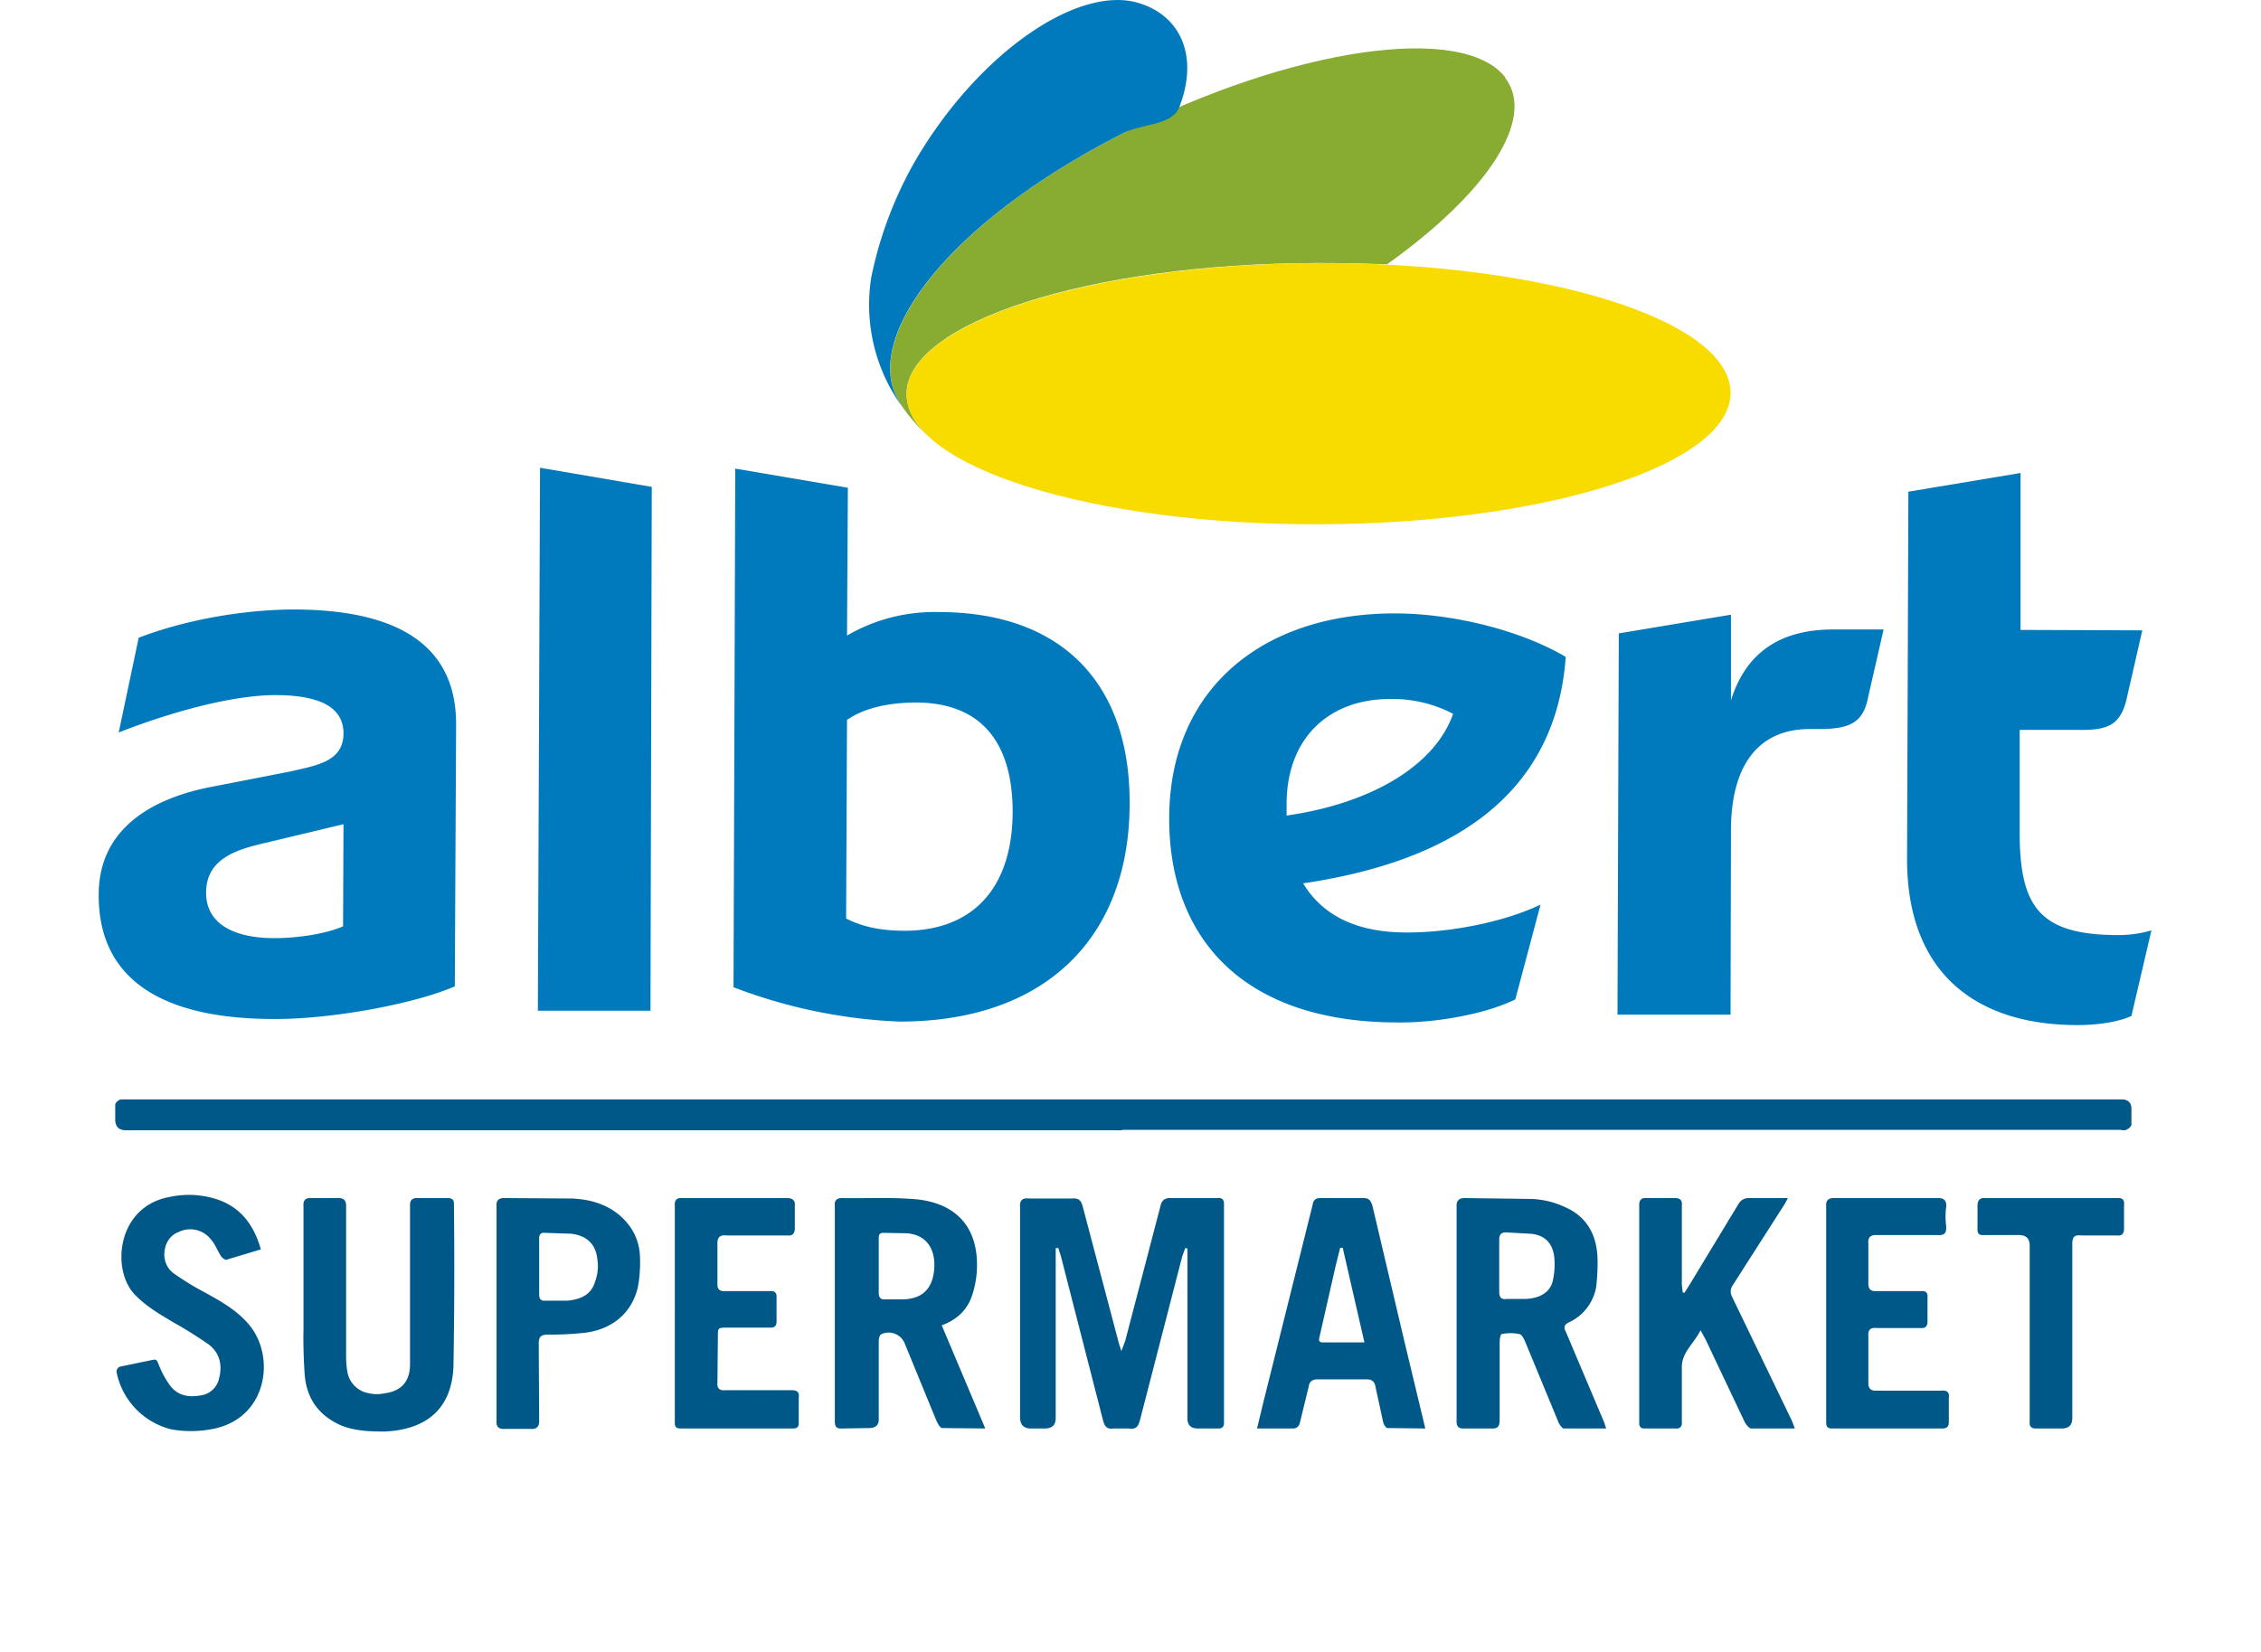 <svg xmlns="http://www.w3.org/2000/svg" width="52" height="38" fill="none">
    <path fill="#007ABC" d="M6.3 23.44c-2.7 0-4.04-1-4.03-2.86 0-1.45 1.12-2.22 2.7-2.5l1.69-.33c.6-.14 1.24-.22 1.24-.88 0-.54-.44-.88-1.57-.88-.9 0-2.25.33-3.6.86l.46-2.18c1.12-.43 2.47-.65 3.6-.65q3.7.02 3.7 2.64l-.03 6.03c-1 .43-2.92.76-4.16.75m1.6-4.48-1.8.43c-.7.16-1.36.38-1.36 1.15 0 .66.56 1.04 1.57 1.04.56 0 1.18-.1 1.58-.27zm4.47 4.29.05-12.49 2.57.44-.03 12.05zm4.5-.54.04-11.93 2.59.44-.02 3.4a4 4 0 0 1 2.14-.54c2.81.01 4.37 1.65 4.36 4.4 0 3.06-1.91 5.02-5.29 5.02a12 12 0 0 1-3.82-.79m2.61-6.15-.02 4.57c.4.2.82.28 1.35.28 1.46 0 2.47-.87 2.48-2.73 0-1.53-.66-2.52-2.24-2.52q-1 .01-1.57.4m15.95 4.25-.58 2.18c-.67.33-1.8.54-2.7.53-3.6 0-5.27-1.98-5.26-4.71.01-2.96 2.14-4.7 5.19-4.7 1.23 0 2.8.34 3.93 1-.24 3.31-2.8 4.73-6.04 5.21q.69 1.14 2.41 1.13c.9 0 2.14-.21 3.05-.64m-5.84-2.05c1.9-.27 3.4-1.12 3.83-2.34a3 3 0 0 0-1.46-.34c-1.36 0-2.36.86-2.37 2.4zm13.73-4.28-.35 1.53c-.11.6-.4.76-1.13.76h-.22c-1.13 0-1.8.77-1.81 2.3l-.01 4.27h-2.6l.03-8.77 2.58-.43v1.97q.51-1.64 2.37-1.63zm5.6 1.55c-.14.66-.45.77-1.12.76h-1.35v2.3c-.01 1.76.44 2.41 2.24 2.42.1 0 .44 0 .79-.11l-.46 1.97c-.23.11-.68.21-1.24.21-2.36 0-3.93-1.22-3.92-3.84l.03-8.43 2.58-.43v3.61l2.8.01z"/>
    <path fill="#88AB32" d="M34.62 1.78c-.98-1.26-4.91-.68-8.78 1.28-3.88 1.97-5.83 4.48-5.27 5.96.12.3.44.72.82 1.05q-.52-.45-.54-.99c-.03-1.65 4.2-3.02 9.42-3.03q.83 0 1.63.03c2.29-1.63 3.45-3.35 2.71-4.3Z"/>
    <path fill="#F8DC00" d="M39.8 9.02c.03 1.66-4.2 3.02-9.43 3.04s-9.5-1.31-9.52-2.98c-.02-1.65 4.2-3 9.42-3.03 5.24-.02 9.5 1.3 9.53 2.97"/>
    <path fill="#007ABC" d="M20.57 9.02c-.57-1.48 1.39-3.99 5.27-5.96.43-.22 1.11-.17 1.28-.59.46-1.18.03-2.11-.93-2.4-1.38-.42-3.64 1.11-5.1 3.56a9 9 0 0 0-1.05 2.74 4 4 0 0 0 .77 3.07 2 2 0 0 1-.24-.42"/>
    <path fill="#005888" d="M25.8 26H2.9q-.25 0-.25-.25v-.35q.03-.07.12-.11h46.02q.23 0 .23.22v.37q-.03.07-.12.11-.05.02-.13 0H25.81Zm-1.52 2.71v3.91q0 .24-.25.24h-.32q-.25 0-.25-.26v-4.83q-.02-.23.2-.2h1c.15-.01.2.04.24.18l.83 3.14.06.19.09-.24.81-3.1q.04-.19.23-.18H28q.16-.02.15.15v5q.01.16-.14.15h-.46q-.24 0-.24-.23v-3.91l-.05-.01-.07.19-.97 3.76c-.04.15-.09.23-.26.2h-.35c-.15.02-.2-.04-.24-.18l-.97-3.78-.06-.19zm-2.62 1.78 1 2.37-.99-.01c-.05 0-.1-.1-.13-.16l-.73-1.78a.4.4 0 0 0-.54-.22c-.04.02-.06.1-.06.16v1.8q0 .2-.22.2l-.61.01c-.15.01-.18-.04-.18-.18v-4.94q-.02-.18.16-.18c.54.01 1.08-.02 1.61.02.86.05 1.5.5 1.5 1.52q0 .37-.12.72-.17.48-.7.67Zm-1.45-1.37v.62q0 .16.14.15h.39q.66 0 .74-.64c.05-.41-.09-.83-.61-.88l-.55-.01c-.1 0-.11.05-.11.13zm16.73 3.74h-.98c-.04-.01-.1-.1-.12-.15l-.76-1.84c-.03-.07-.08-.17-.13-.18a1 1 0 0 0-.42 0c-.02.01-.04.12-.04.17v1.8c0 .15-.04.21-.2.2h-.62q-.18.01-.17-.17v-4.94q-.01-.2.2-.19l1.53.02q.42.02.79.2c.48.22.7.63.72 1.15q.01.33-.03.67a1.1 1.1 0 0 1-.63.82q-.15.07-.07.21l.88 2.08zm-2.46-3.74v.6q0 .19.17.16h.4c.35 0 .6-.15.66-.41q.07-.3.03-.6-.08-.45-.54-.49l-.56-.03q-.16-.01-.16.16zm6.8 3.74h-1.01c-.05-.01-.11-.09-.14-.14l-.9-1.9-.12-.22c-.15.31-.43.5-.43.85v1.24q.02.19-.16.17h-.68q-.15.01-.14-.14v-5q0-.17.15-.16h.68q.17 0 .15.17v1.82l.02.18.04.01.12-.19 1.12-1.85q.08-.14.24-.14h.9l-.07.13-1.19 1.86q-.1.14-.02.29l1.37 2.84zM9.43 29.57v-1.83q-.01-.19.17-.18h.7q.15 0 .14.14.02 1.85-.01 3.69c-.02.92-.52 1.49-1.58 1.54-.33 0-.66-.01-.98-.13q-.78-.33-.86-1.15-.04-.54-.03-1.08v-2.82q-.02-.21.19-.19h.6q.2-.01.19.19v3.44q0 .2.03.37a.6.6 0 0 0 .5.49q.17.04.36 0 .59-.08.58-.69zm23.35 3.29-.87-.01c-.04 0-.09-.09-.1-.14l-.18-.83q-.03-.15-.19-.15H30.3q-.18 0-.2.16l-.2.82q-.03.16-.19.15h-.8l.15-.62 1.13-4.53q.02-.15.17-.15h1c.13 0 .16.06.2.16l.74 3.14zm-1.4-1.98-.5-2.18-.06.01-.1.4-.37 1.63c-.02.07-.03.14.07.14h.97ZM6 28.74l-.8.24c-.03 0-.1-.05-.12-.09-.08-.12-.13-.27-.23-.38a.6.6 0 0 0-.74-.17c-.22.08-.34.3-.33.55q.02.27.24.42.33.23.69.42c.38.21.76.42 1.04.77.6.75.38 2.17-.91 2.38q-.45.08-.9 0a1.7 1.7 0 0 1-1.26-1.32q0-.08.07-.12l.77-.16c.09-.02.1.04.13.11q.1.26.26.48c.17.23.42.28.7.23a.5.5 0 0 0 .43-.4c.08-.3.01-.59-.25-.78q-.39-.27-.8-.5c-.32-.19-.63-.37-.89-.64-.54-.56-.42-2 .77-2.24q.54-.12 1.06.03c.58.17.9.58 1.07 1.17m5.42 1.48v-2.47q-.02-.2.19-.19l1.55.01c.43.02.84.14 1.16.45q.39.38.4.92.01.35-.05.67c-.14.6-.6.98-1.24 1.05a7 7 0 0 1-.82.04c-.16 0-.22.04-.22.21l.01 1.76q.01.22-.2.2h-.6q-.2.01-.18-.19zm.98-1.1v.66q0 .15.13.14h.52c.3-.03.55-.13.64-.45a1 1 0 0 0 .05-.49q-.05-.53-.6-.6l-.6-.02q-.15-.02-.14.15zm3.12 1.09v-2.47q-.02-.2.18-.18h2.4q.2 0 .18.18v.51q0 .19-.17.17h-1.4q-.22-.03-.21.19v.92q-.01.18.17.17h1.03q.17-.02.16.15v.55q0 .15-.15.14h-1c-.2 0-.2.01-.2.21l-.01 1.05q-.02.2.18.18h1.52q.2-.01.17.17v.57q.01.14-.12.14h-2.6c-.14 0-.13-.09-.13-.17V30.2Zm26.48 0v-2.46q-.02-.2.19-.19h2.37q.22-.01.2.2-.03.22 0 .45c.01.18-.06.21-.22.2h-1.38q-.21-.01-.19.19v.93q0 .18.17.17h1.03q.18-.02.16.15v.55q0 .16-.15.15h-1.02q-.21-.03-.19.19v1.08q0 .18.18.17h1.5q.2-.02.17.17v.56q0 .14-.14.14h-2.54c-.13 0-.14-.06-.14-.16v-2.48Zm4.68.42v-1.98q0-.23-.23-.24h-.82q-.16.02-.15-.14v-.53q0-.2.18-.18h3.03q.18-.02.16.16v.54q0 .18-.16.16h-.82c-.17-.02-.21.04-.21.2v4q0 .24-.24.24h-.58q-.18.01-.16-.16z"/>
</svg>
